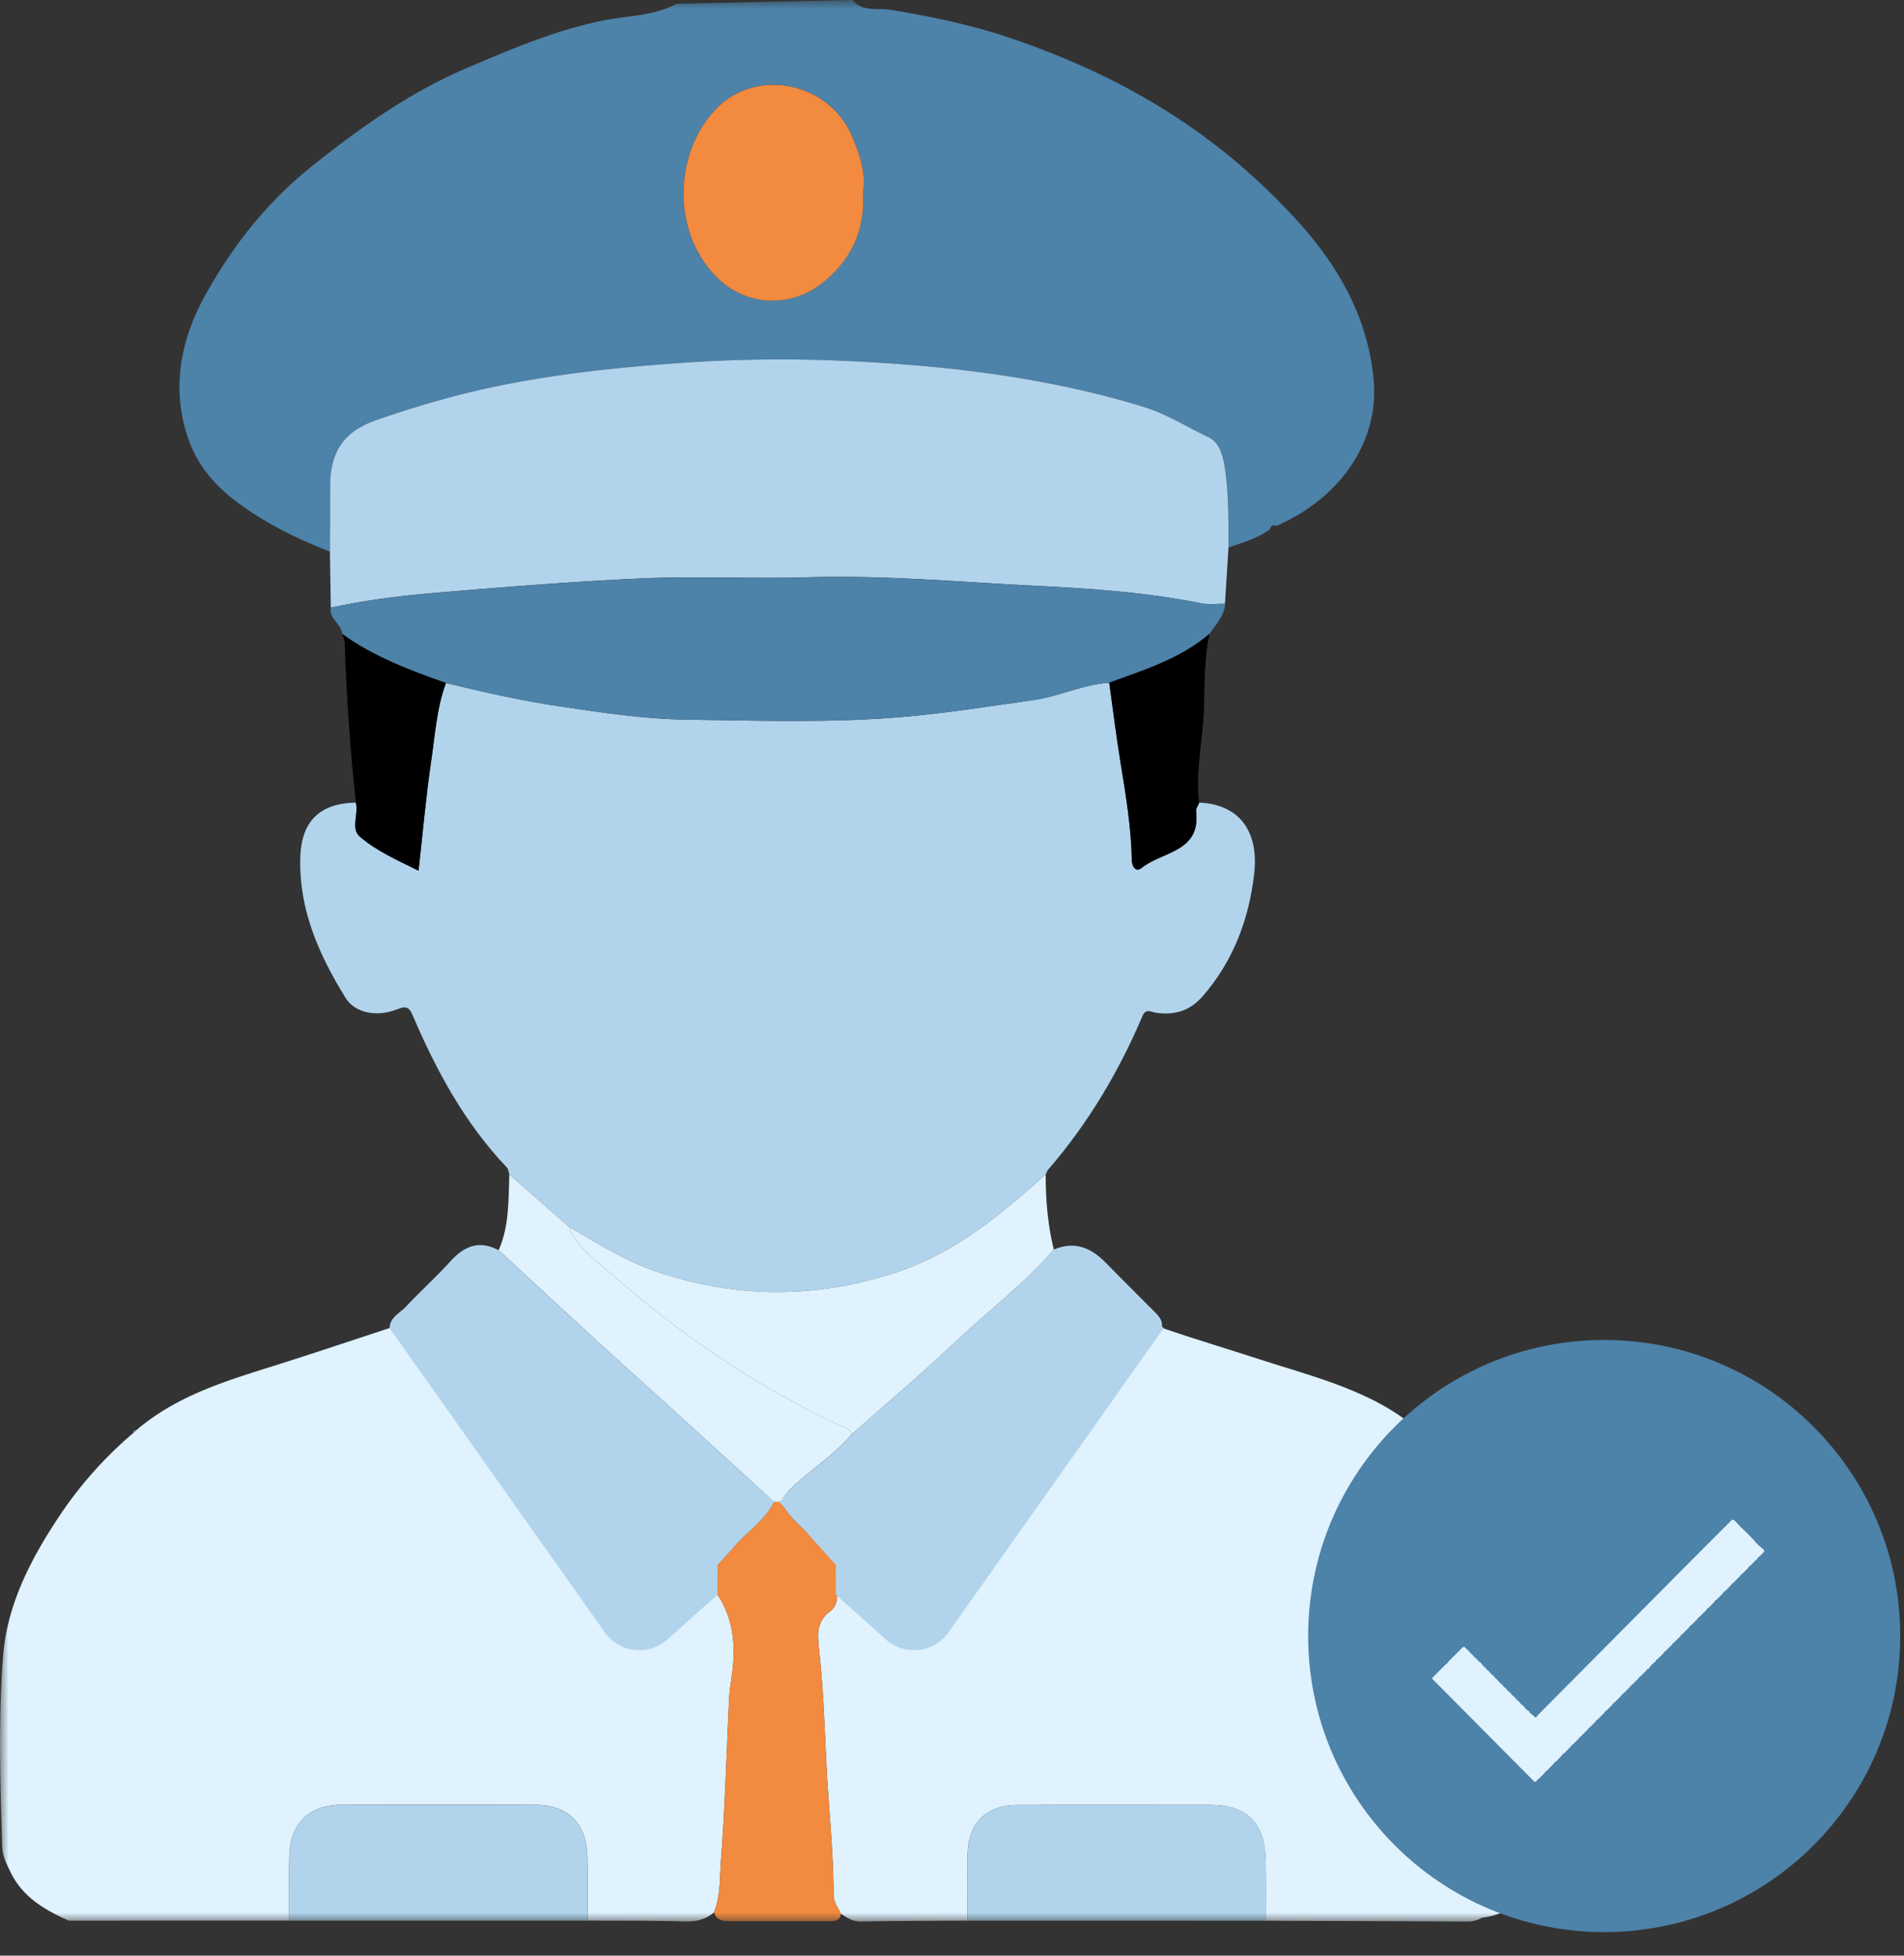 <svg xmlns="http://www.w3.org/2000/svg" width="111" height="114" fill="none" viewBox="0 0 111 114"><rect x="0" y="0" width="111" height="114" fill="#333333" stroke="none"/><g clip-path="url(#a)"><g clip-path="url(#b)"><g clip-path="url(#c)"><mask id="d" width="91" height="113" x="0" y="0" maskUnits="userSpaceOnUse" style="mask-type:luminance"><path fill="#fff" d="M90.631 0H.003v112.012h90.628V0Z"/></mask><g mask="url(#d)"><path fill="#B1D4EC" d="M69.914 46.787c2.263.09 3.507 1.593 3.198 4.194-.31 2.626-1.222 5.053-3 7.095-.75.86-1.646 1.112-2.715.959-.29-.042-.592-.285-.8.206-1.383 3.254-3.175 6.26-5.488 8.936-.07.079-.1.193-.148.289-2.6 2.316-5.235 4.544-8.627 5.673-4.678 1.558-9.314 1.576-13.988.009-1.872-.628-3.509-1.666-5.19-2.646-1.154-1.014-2.306-2.027-3.46-3.038-.046-.136-.055-.311-.144-.405-2.466-2.59-4.13-5.677-5.522-8.936-.235-.552-.522-.423-.94-.265-1.16.437-2.406.18-2.937-.679-1.546-2.497-2.726-5.126-2.648-8.168.055-2.114 1.109-3.187 3.24-3.226.176.659-.31 1.515.228 1.979.987.855 2.209 1.383 3.428 1.991.253-2.239.43-4.342.742-6.426.226-1.512.315-3.06.856-4.515 2.231.54 4.46 1.046 6.74 1.379 2.4.35 4.803.724 7.214.755 4.252.055 8.507.21 12.764-.164 2.524-.221 5.014-.622 7.516-.972 1.51-.212 2.902-.921 4.435-1.015.217 1.56.409 3.125.661 4.679.304 1.873.62 3.743.654 5.647.007.359.213.766.58.468 1.186-.963 3.456-.9 3.168-3.3-.019-.158.118-.333.183-.502v-.002Z"/><path fill="#4D82A9" d="M39.442.221 49.693 0c.594.714 1.49.453 2.213.571 2.427.396 4.803.893 7.145 1.696 6.707 2.303 12.122 5.647 16.714 10.75 2.326 2.586 3.992 5.576 4.316 9.121.321 3.53-1.848 6.658-5.15 8.274l-.48.234c-.166-.016-.356-.079-.395.186-.724.56-1.596.785-2.433 1.085-.004-1.562.029-3.125-.215-4.679-.11-.707-.315-1.451-.952-1.753-1.263-.598-2.442-1.36-3.803-1.773-5.948-1.814-12.064-2.471-18.232-2.707a81.877 81.877 0 0 0-8.88.166c-3.203.226-6.382.556-9.539 1.14-2.735.508-5.407 1.259-8.031 2.172-1.904.663-2.711 1.83-2.718 3.85l-.013 3.825c-2.013-.786-3.94-1.733-5.657-3.07-1.135-.885-2.05-2.01-2.537-3.32-1.091-2.947-.574-5.853.9-8.524 1.594-2.884 3.607-5.451 6.218-7.54 2.837-2.27 5.779-4.357 9.13-5.773 2.576-1.09 5.143-2.198 7.93-2.745C36.634.91 38.13.924 39.447.22l-.005.002Zm10.869 10.976c.18-1.144-.2-2.239-.663-3.3-1.344-3.093-5.449-3.911-7.751-1.7-2.537 2.433-2.861 7.132-.183 9.896 1.811 1.87 4.453 1.79 6.168.451 1.68-1.31 2.58-3.086 2.426-5.349l.003.002Z"/><path fill="#DFF2FE" d="M56.407 111.959c-2.077.011-4.153.005-6.227.051-.483.011-.798-.23-1.157-.451-.163-.359-.428-.684-.428-1.103 0-2.605-.304-5.191-.426-7.788-.105-2.199-.176-4.399-.429-6.59-.09-.792-.128-1.59.655-2.153.467-.335.404-.898.437-1.401.656-.114 1.015.339 1.459.707.715.59 1.093 1.639 2.209 1.7l.867.44c.29.609.58.609.87 0 1.189-.376 1.606-1.506 2.25-2.392 3.761-5.18 7.494-10.38 11.236-15.577 1.876.641 3.778 1.208 5.661 1.821 3.248 1.057 6.707 1.856 9.344 4.172 3.964 3.48 6.886 7.66 7.603 13.123.463 3.519.263 7.043.183 10.558-.057 2.439-1.866 4.45-4.107 4.711-.254.135-.507.227-.811.225-3.933-.025-7.864-.035-11.797-.048-.002-1.167.013-2.331-.01-3.498-.048-2.239-1.083-3.252-3.29-3.252-3.727 0-7.453-.01-11.18.004-1.843.007-2.887 1.066-2.908 2.917-.013 1.274-.007 2.55-.009 3.824h.005Z"/><path fill="#B1D4EC" d="M19.236 32.156c.004-1.276.01-2.55.013-3.826.006-2.02.81-3.189 2.717-3.85 2.627-.912 5.296-1.663 8.031-2.17 3.155-.585 6.336-.916 9.538-1.141a82.4 82.4 0 0 1 8.881-.166c6.168.236 12.286.892 18.233 2.707 1.36.416 2.539 1.177 3.802 1.773.637.302.841 1.046.952 1.753.244 1.552.211 3.116.215 4.68l-.204 3.278c-.47-.007-.952.059-1.407-.03-3.113-.62-6.28-.854-9.429-1.008-4.498-.22-8.992-.64-13.51-.505-3.178.094-6.365-.077-9.542.061-4.059.177-8.113.503-12.162.847-2.037.173-4.074.425-6.078.863l-.053-3.268.003.002Z"/><path fill="#4D82A9" d="M19.29 35.426c2.005-.438 4.042-.69 6.08-.863 4.05-.345 8.102-.671 12.161-.847 3.176-.137 6.364.033 9.542-.06 4.518-.136 9.012.284 13.51.505 3.148.155 6.316.39 9.43 1.006.451.09.936.025 1.406.031-.033.727-.552 1.197-.909 1.753-1.704 1.453-3.796 2.1-5.84 2.846-1.532.092-2.926.803-4.435 1.015-2.502.35-4.992.75-7.516.972-4.257.374-8.511.22-12.764.164-2.411-.03-4.813-.405-7.213-.755-2.281-.333-4.512-.836-6.74-1.379-2.118-.746-4.216-1.532-6.057-2.867-.033-.587-.79-.86-.653-1.521h-.002Z"/><path fill="#B1D4EC" d="M67.725 77.4c-3.742 5.194-7.477 10.396-11.236 15.577-.643.886-1.06 2.016-2.25 2.392h-.87l-.867-.44a37.592 37.592 0 0 0-3.679-3.707c-.313-.346-.637-.685-.94-1.042-.76-.898-1.817-1.53-2.35-2.633.296-.552.76-.961 1.22-1.35 1.005-.846 2.092-1.594 2.935-2.623 2.024-1.794 4.1-3.534 6.06-5.397 1.885-1.79 3.994-3.34 5.687-5.336 1.17-.501 2.133-.136 2.979.718.939.945 1.874 1.895 2.82 2.834.284.285.58.547.493 1.01l-.002-.003Z"/><path fill="#DFF2FE" d="M61.435 72.839c-1.693 1.996-3.802 3.546-5.687 5.336-1.961 1.862-4.035 3.602-6.06 5.397-.252-.341-.647-.457-1.002-.621-4.876-2.274-9.229-5.35-13.27-8.878-.848-.74-1.827-1.431-2.26-2.571 1.681.98 3.32 2.018 5.19 2.646 4.675 1.567 9.31 1.55 13.989-.009 3.391-1.13 6.026-3.358 8.626-5.673 0 1.475.12 2.937.474 4.37v.003Z"/><path fill="#000" d="M64.668 39.794c2.044-.746 4.137-1.39 5.84-2.845-.302 1.436-.276 2.918-.32 4.355-.054 1.83-.515 3.642-.276 5.48-.063.167-.2.345-.183.502.285 2.403-1.982 2.34-3.167 3.3-.368.298-.574-.106-.58-.468-.035-1.904-.349-3.773-.655-5.646-.252-1.554-.444-3.12-.661-4.68l.002.002Z"/><path fill="#DFF2FE" d="M4.01 111.964c-1.38-.628-2.667-1.348-3.385-2.813-.239-.49-.478-.95-.495-1.504-.12-3.709-.235-7.434.052-11.127.228-2.946 1.583-5.583 3.207-8.04a23.333 23.333 0 0 1 4.363-4.932c.063-.06.126-.116.19-.175 2.328-1.994 5.171-2.86 8.01-3.751 2.26-.71 4.506-1.469 6.756-2.204.306.146.487.409.683.676 2.28 3.165 4.602 6.301 6.852 9.488 1.624 2.3 3.407 4.489 4.87 6.905-.037.622.252.913.87.876.072 0 .143 0 .215.002.435.663.87.663 1.305 0 .143-.075.289-.147.434-.221.503.365.79-.077 1.077-.335.53-.475 1.047-.974 1.508-1.52.383-.452.787-.55 1.305-.334.878 1.311 1.052 2.773.891 4.3-.06.574-.18 1.143-.208 1.717-.16 3.176-.237 6.356-.483 9.523-.076.986-.013 2.026-.404 2.983-.507.435-1.079.547-1.746.528-1.874-.057-3.75-.04-5.625-.051 0-1.239.013-2.476-.01-3.714-.037-1.938-1.14-3.029-3.046-3.031-3.762-.008-7.523-.008-11.284 0-1.907.002-3.01 1.096-3.046 3.031-.024 1.236-.009 2.475-.01 3.714-4.282 0-8.563.002-12.843.004l-.003.005Z"/><path fill="#F28A3F" d="M41.623 111.482c.393-.956.328-1.996.404-2.983.246-3.167.324-6.349.483-9.523.028-.573.147-1.142.208-1.716.161-1.528-.013-2.99-.891-4.3l.006-1.74c.314-.346.638-.686.94-1.042.763-.898 1.817-1.53 2.352-2.636h.407c.532 1.106 1.589 1.738 2.35 2.636.302.356.626.696.939 1.041l.01 1.303c-.032.503.031 1.066-.436 1.4-.785.563-.746 1.362-.655 2.154.253 2.19.327 4.39.429 6.59.122 2.595.428 5.183.426 7.788 0 .419.265.743.428 1.103-.041.384-.309.433-.62.433-1.978 0-3.956-.005-5.932 0-.394 0-.711-.094-.846-.512l-.002.004Z"/><path fill="#B1D4EC" d="M16.853 111.959c0-1.238-.013-2.476.011-3.714.037-1.937 1.14-3.029 3.046-3.031 3.761-.006 7.522-.006 11.284 0 1.906.002 3.009 1.096 3.046 3.031.023 1.236.008 2.476.01 3.714H16.853ZM56.407 111.959c0-1.273-.007-2.55.008-3.824.02-1.851 1.063-2.912 2.91-2.917 3.726-.014 7.452-.004 11.178-.004 2.21 0 3.244 1.013 3.29 3.252.024 1.165.009 2.331.01 3.498-5.797 0-11.596 0-17.396-.002v-.003Z"/><path fill="#DFF2FE" d="M45.531 87.545h-.406c-2.246-2.045-4.487-4.093-6.736-6.135-1.22-1.108-2.454-2.2-3.667-3.314-1.89-1.733-3.768-3.48-5.65-5.222.623-1.412.565-2.92.621-4.412 1.154 1.013 2.307 2.026 3.461 3.037.435 1.139 1.411 1.83 2.26 2.57 4.04 3.528 8.393 6.605 13.27 8.877.354.164.75.28 1.002.622-.843 1.026-1.93 1.777-2.935 2.622-.46.387-.926.799-1.22 1.35v.005Z"/><path fill="#000" d="M20.743 46.785c-.329-3.104-.55-6.214-.648-9.332-.005-.171-.1-.338-.155-.506 1.842 1.335 3.94 2.12 6.057 2.867-.54 1.456-.63 3.003-.856 4.515-.311 2.084-.49 4.187-.741 6.426-1.22-.608-2.442-1.136-3.43-1.991-.536-.465-.051-1.32-.227-1.98Z"/><path fill="#F28A3F" d="M50.31 11.195c.157 2.263-.743 4.036-2.426 5.35-1.715 1.339-4.357 1.417-6.168-.452-2.678-2.764-2.357-7.463.183-9.897 2.302-2.208 6.407-1.392 7.75 1.7.461 1.062.842 2.157.663 3.301l-.002-.002Z"/><path fill="#B1D4EC" d="m48.832 92.522-.01-1.303a37.125 37.125 0 0 1 3.678 3.708c-1.118-.06-1.494-1.11-2.209-1.7-.444-.366-.804-.82-1.459-.708v.003ZM53.37 95.369h.869c-.29.609-.578.609-.87 0ZM29.072 72.874c1.882 1.742 3.76 3.489 5.65 5.222 1.213 1.114 2.448 2.204 3.668 3.314 2.248 2.042 4.49 4.088 6.735 6.135-.535 1.103-1.589 1.737-2.352 2.635-.302.356-.626.696-.94 1.041a41.374 41.374 0 0 0-3.895 3.927l-.435.221h-1.305c-.071 0-.143 0-.215-.002a2.326 2.326 0 0 0-.87-.876c-1.463-2.416-3.245-4.605-4.87-6.905-2.247-3.189-4.57-6.323-6.852-9.488-.194-.269-.376-.531-.683-.676.03-.64.6-.875.959-1.256.845-.9 1.765-1.73 2.593-2.644.811-.895 1.688-1.241 2.807-.644l.005-.004Z"/><path fill="#4D82A9" d="M7.944 83.375c-.063.06-.127.116-.19.175-.006-.135.048-.203.19-.175Z"/><path fill="#B1D4EC" d="M37.938 95.146a41.65 41.65 0 0 1 3.896-3.927l-.007 1.74c-.517-.216-.922-.118-1.304.335a15.253 15.253 0 0 1-1.51 1.52c-.288.257-.573.7-1.075.334v-.002ZM36.2 95.369h1.305c-.435.665-.868.665-1.305 0ZM35.115 94.49c.368.212.66.505.87.875-.617.037-.907-.254-.87-.876Z"/><path fill="#B1D4EC" d="M22.712 77.418 35.257 95.15a2.46 2.46 0 0 0 3.653.416l2.917-2.609.007-1.74 3.29-3.677-16.485-14.5-5.931 4.375.004.003ZM67.842 77.418 55.298 95.15a2.46 2.46 0 0 1-3.653.416l-2.918-2.609-.006-1.74-3.29-3.677 16.485-14.5 5.93 4.375-.004.003Z"/></g><path fill="#4D82A9" d="M93.522 112.626c9.531 0 17.258-7.727 17.258-17.259 0-9.531-7.727-17.258-17.258-17.258-9.532 0-17.258 7.727-17.258 17.258 0 9.532 7.727 17.259 17.258 17.259Z"/><path fill="#DFF2FE" d="M100.973 88.591c.093-.002.16.04.22.11.354.413.785.75 1.134 1.172.128.155.301.292.459.43.07.063.091.12.021.193l-.233.234a.345.345 0 0 0-.143.145l-.375.377a.345.345 0 0 0-.143.145l-.327.33a.341.341 0 0 0-.144.144l-.374.377a.341.341 0 0 0-.144.145l-.327.329a.353.353 0 0 0-.144.145l-.374.376a.35.35 0 0 0-.144.145l-.327.33a.346.346 0 0 0-.144.145l-.374.376a.347.347 0 0 0-.143.145l-.328.33a.348.348 0 0 0-.143.144l-.374.377a.348.348 0 0 0-.144.145l-.327.33a.348.348 0 0 0-.144.144l-.374.377a.348.348 0 0 0-.144.145l-.327.33c-.057.037-.114.073-.132.146-.153.118-.291.25-.387.421-.07 0-.117.034-.143.099l-.327.33a.347.347 0 0 0-.144.144l-.374.377a.347.347 0 0 0-.144.145l-.327.33a.348.348 0 0 0-.144.144l-.374.377a.348.348 0 0 0-.143.145l-.327.329a.348.348 0 0 0-.144.145l-.374.377a.346.346 0 0 0-.144.144l-.327.33a.342.342 0 0 0-.144.145l-.374.376a.353.353 0 0 0-.144.145l-.327.33a.345.345 0 0 0-.143.144l-.375.378a.34.34 0 0 0-.144.144l-.326.329a.354.354 0 0 0-.144.145l-.374.376a.357.357 0 0 0-.144.146l-.327.329a.348.348 0 0 0-.144.145c-.107.103-.16.002-.222-.06-1.912-1.925-3.823-3.85-5.732-5.775-.051-.052-.141-.086-.116-.188l.757-.758a.597.597 0 0 0 .184-.189l.803-.808c.058-.038.109-.075.172.003.058.07.131.125.198.186.048.08.114.142.19.192.08.108.174.202.282.283.05.075.103.147.192.18.121.102.18.263.326.342a.59.59 0 0 0 .19.191c.08.109.174.203.281.283a.59.59 0 0 0 .19.192c.096.124.206.234.329.33.047.08.113.142.19.192.08.108.173.202.28.282.049.08.114.142.19.192.097.124.206.234.329.33.047.08.113.142.19.192.116.121.2.28.376.334-.007.073.033.115.095.14l.28.242c.054-.063.106-.133.167-.194l8.516-8.58c.913-.918 1.837-1.84 2.759-2.764Z"/></g></g></g><defs><clipPath id="a"><path fill="#fff" d="M0 0h111v113.03H0z"/></clipPath><clipPath id="b"><path fill="#fff" d="M0 0h111v113.03H0z"/></clipPath><clipPath id="c"><path fill="#fff" d="M.003 0h110.993v113.03H.003z"/></clipPath></defs></svg>
